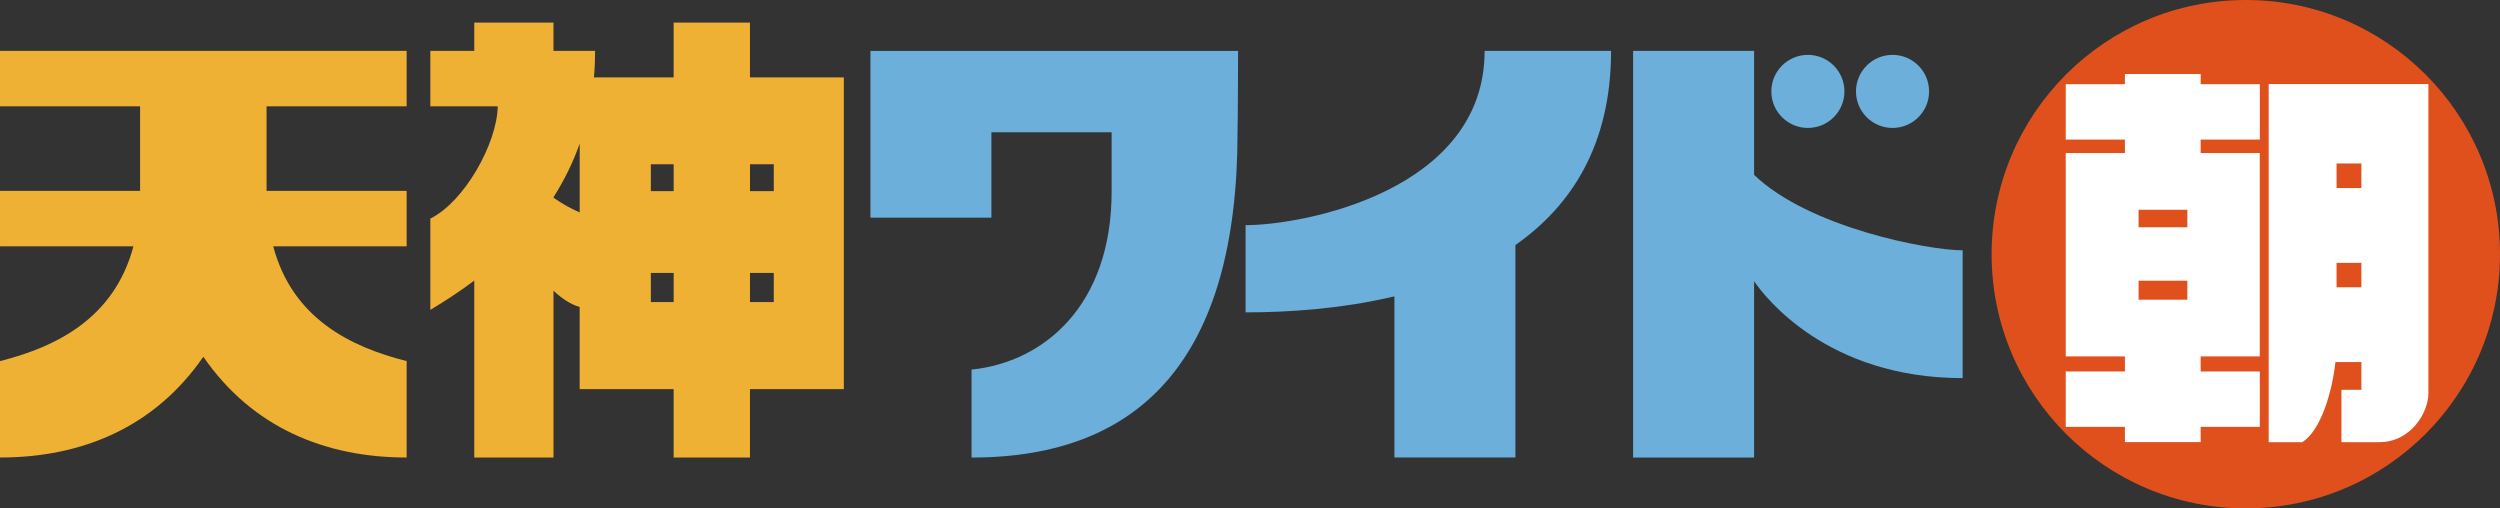<?xml version="1.0" encoding="UTF-8"?><svg id="_レイヤー_2" xmlns="http://www.w3.org/2000/svg" width="274.232mm" height="55.767mm" viewBox="0 0 777.35 158.08"><rect x="0" y="0" width="777.35" height="158.08" fill="#333333" stroke="none"/><defs><style>.cls-1{fill:#fff;}.cls-2{fill:#efb134;}.cls-3{fill:#df501d;}.cls-4{fill:#6bafda;}</style></defs><g id="_レイヤー_1-2"><g id="logo_tenjin_wide"><g id="_レイヤー_1-2"><path class="cls-2" d="M126.44,33.07V15.82H0v17.25h43.56v26.27H0v17.25h41.49c-5.96,22.36-23.91,31.25-41.49,35.69v29.98c25.24,0,47.97-9.23,63.22-31.33,15.25,22.1,37.99,31.33,63.22,31.33v-29.98c-17.58-4.43-35.54-13.33-41.49-35.69h41.49v-17.25h-43.56v-26.27s43.56,0,43.56,0Z"/><path class="cls-2" d="M262.38,24.06h-29.19V7.02h-23.73v17.04h-24.78c.24-2.66.36-5.41.36-8.24h-12.94V7.02h-24.63v8.8h-13.66v17.25h20.96c-.24,11.6-10.38,29.67-20.96,34.9v28.37c4.21-2.5,8.89-5.51,13.66-9.1v55.03h24.63v-51.88c2.45,2.3,5.2,4.22,8.14,5.07v25.54h29.22v21.26h23.73v-21.26h29.19V24.06ZM240.6,59.43h-7.4v-8.35h7.4v8.35ZM209.47,59.43h-7.1v-8.35h7.1v8.35ZM172.11,61.48v-.18c3.2-5.01,5.98-10.54,8.14-16.64v21.39c-2.83-1.22-5.6-2.78-8.14-4.58M202.37,84.87h7.1v9.06h-7.1v-9.06ZM233.2,84.87h7.4v9.06h-7.4v-9.06Z"/><path class="cls-4" d="M270.65,15.82v51.87h37.62v-26.56h37.38v18.43c0,35.23-20.87,53.03-43.56,55.36v27.35c52.89,0,82.71-31.22,82.71-101.13.11-3.32.17-25.31.17-25.31h-114.33l.01-.01Z"/><path class="cls-4" d="M500.96,15.82h-39.33c0,43.61-56.53,54.19-74.33,54.19v27.12c13.45,0,30.01-1.12,46.28-4.98v50.1h37.62v-66.06c17.41-12.19,29.75-31.15,29.75-60.39"/><path class="cls-4" d="M545.42,54.37V15.82h-37.62v126.44h37.62v-54.81c3.42,4.98,22.75,30.12,64.85,30.12v-39.74c-10.62,0-47.76-7.02-64.85-23.46"/><path class="cls-4" d="M562.15,39.78c6.28,0,11.36-5.09,11.36-11.36s-5.09-11.36-11.36-11.36-11.37,5.09-11.37,11.36,5.09,11.36,11.37,11.36"/><path class="cls-4" d="M588.47,39.78c6.28,0,11.36-5.09,11.36-11.36s-5.09-11.36-11.36-11.36-11.37,5.09-11.37,11.36,5.09,11.36,11.37,11.36"/><path class="cls-3" d="M777.35,79.04c0,43.65-35.39,79.04-79.04,79.04s-79.04-35.39-79.04-79.04S654.66,0,698.31,0s79.04,35.39,79.04,79.04"/><path class="cls-1" d="M705.43,26.13v111.36h10.45c5.87-3.76,9.27-15.69,10.3-24.9h8.07v8.62h-6.2v16.28h11.76c9.79,0,15.28-9.17,15.28-15.23V26.13h-49.67.01ZM734.25,58.47h-7.72v-7.64h7.72v7.64ZM726.53,81.74h7.72v7.59h-7.72v-7.59Z"/><path class="cls-1" d="M684.27,23.02h-23.55v3.16h-18.4v17.22h18.4v4.18h-18.4v63.24h18.4v4.69h-18.4v17.22h18.4v4.74h23.55v-4.74h18.4v-17.22h-18.4v-4.69h18.38v-63.24h-18.38v-4.18h18.41v-17.22h-18.41v-3.16ZM680.14,70.67h-15.17v-5.45h15.17v5.45ZM664.97,87.28h15.17v5.91h-15.17v-5.91Z"/></g></g></g></svg>